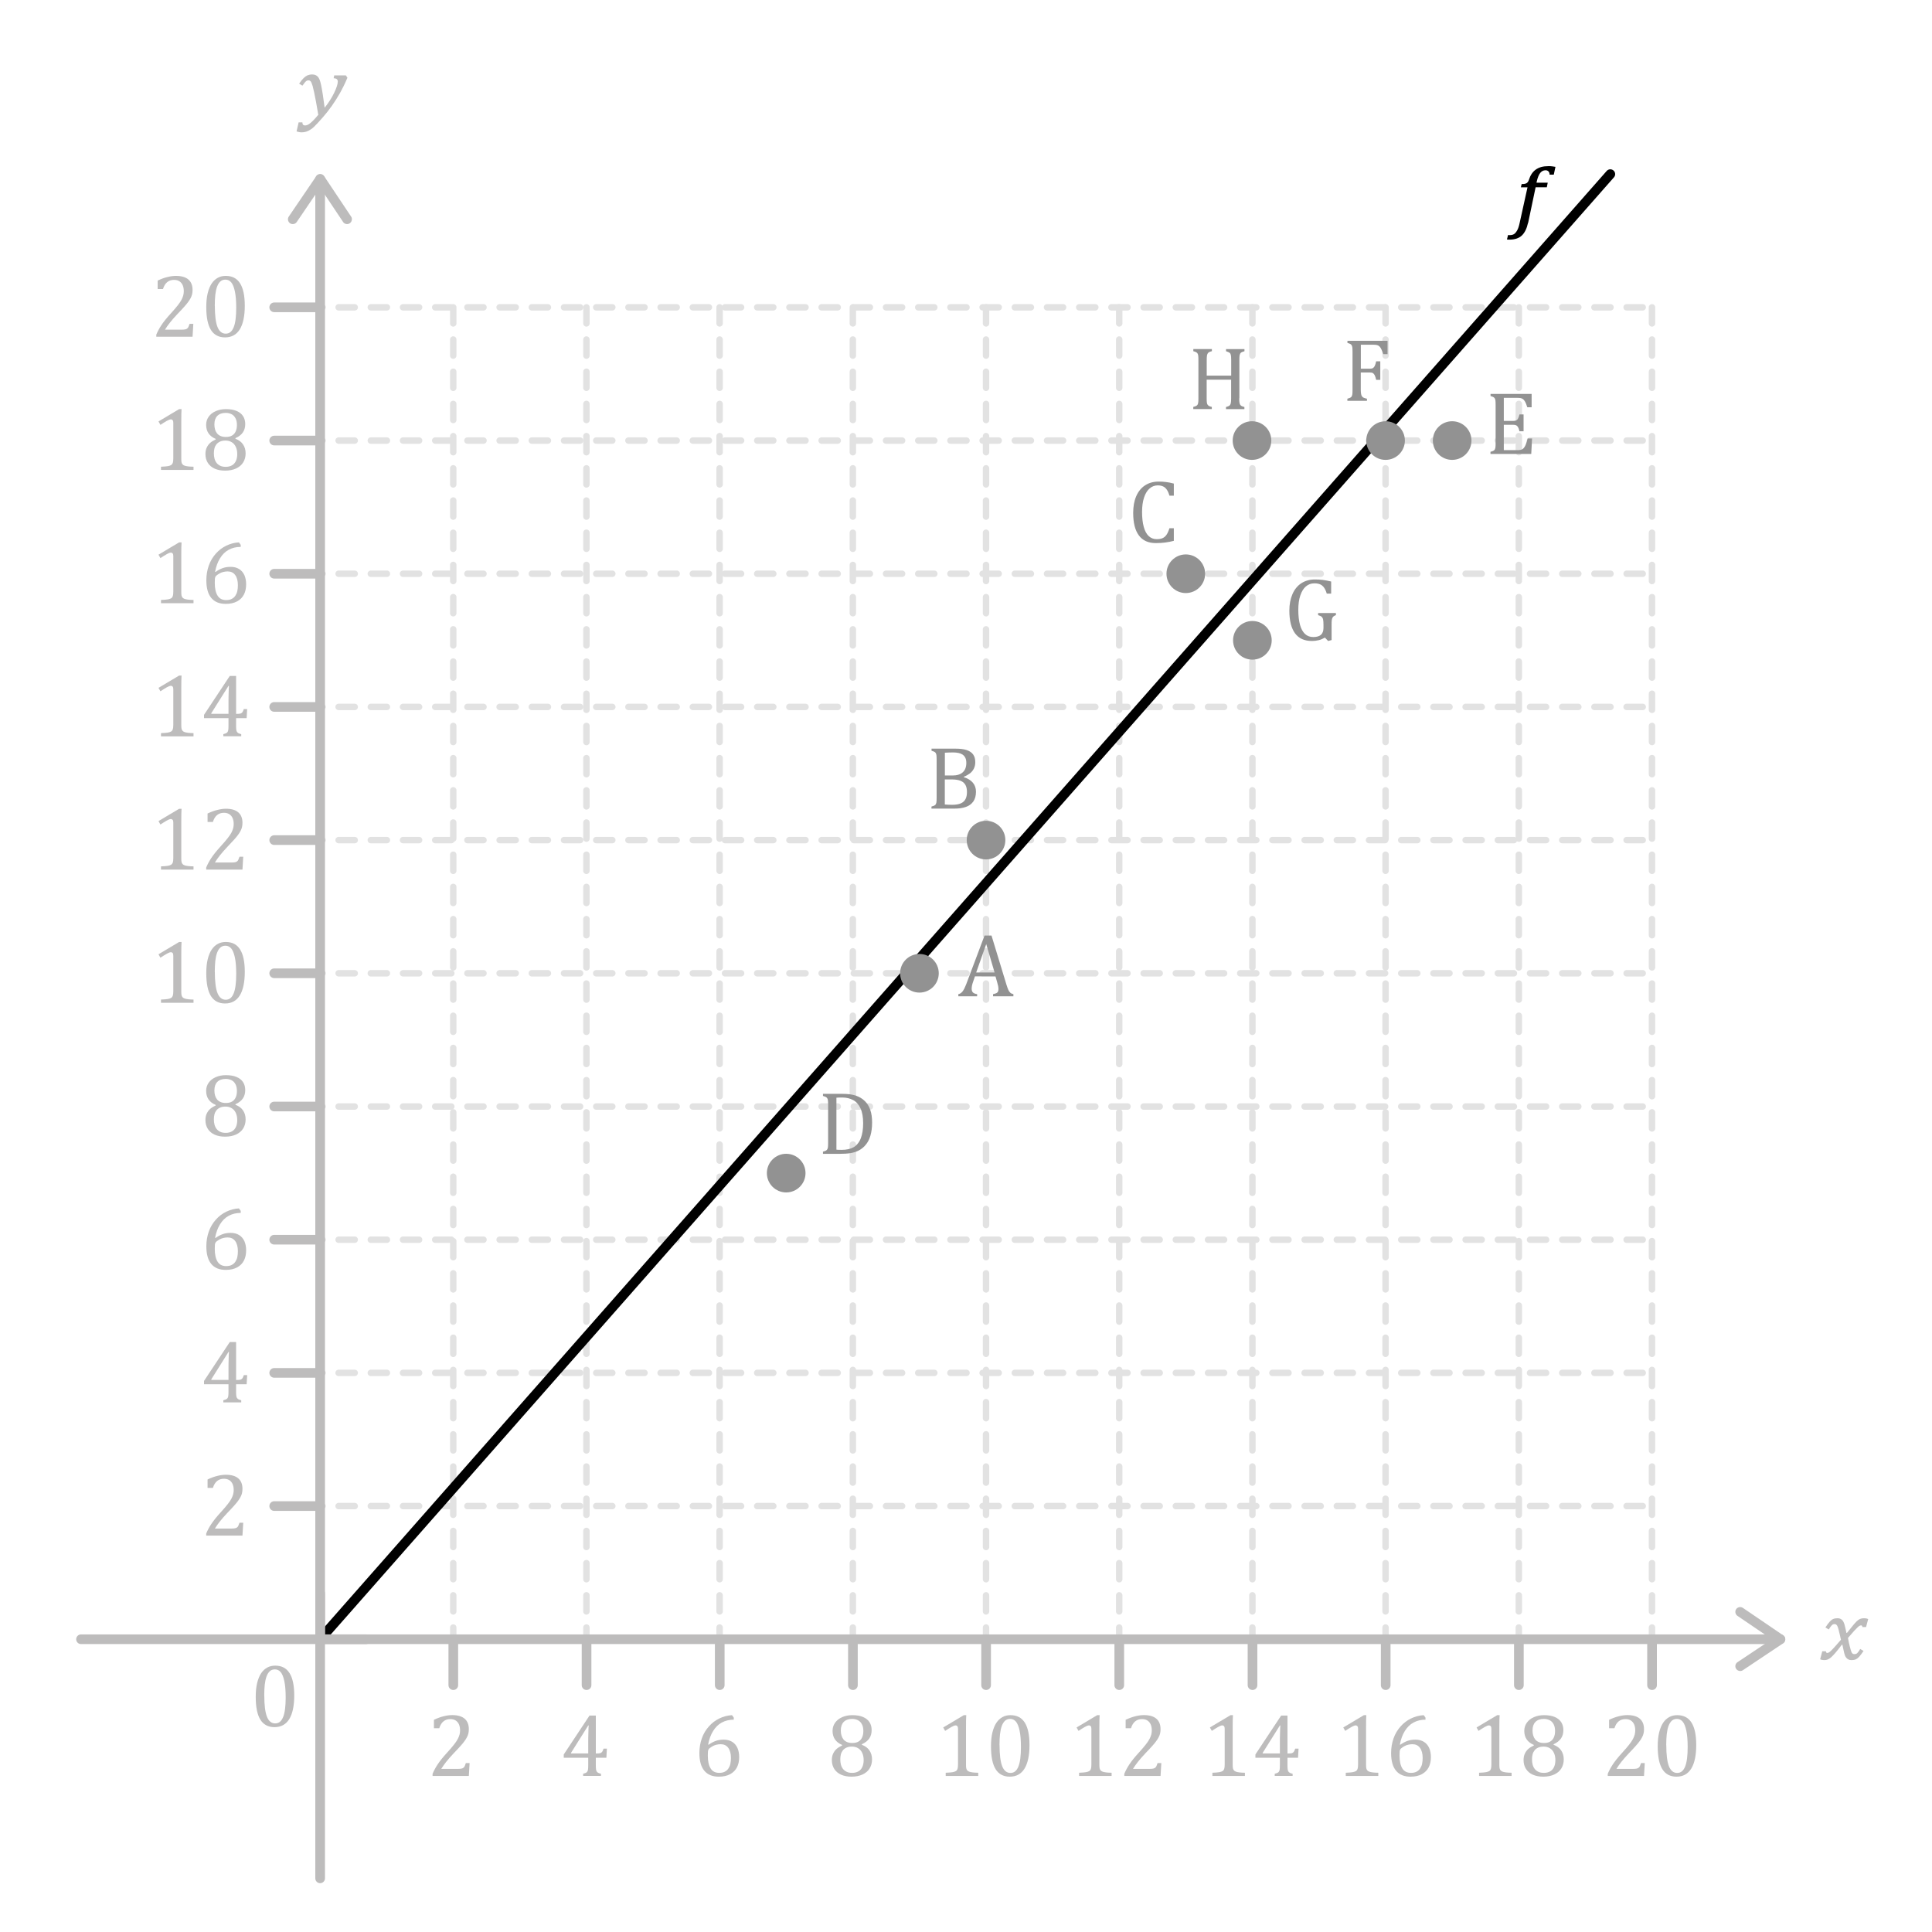 <?xml version="1.0" encoding="UTF-8"?><svg id="graphs" xmlns="http://www.w3.org/2000/svg" viewBox="0 0 300 300"><defs><style>.cls-1{stroke:#bdbcbc;}.cls-1,.cls-2,.cls-3{fill:none;stroke-linecap:round;}.cls-1,.cls-3{stroke-linejoin:round;stroke-width:1.5px;}.cls-4{fill:#929292;}.cls-5{fill:#bdbcbc;}.cls-2{stroke:#e2e2e2;stroke-dasharray:0 0 0 0 0 0 2.5 2.5;stroke-miterlimit:10;}.cls-3{stroke:#000;}</style></defs><g><line class="cls-2" x1="153.11" y1="47.72" x2="153.11" y2="261.67"/><line class="cls-2" x1="42.58" y1="233.86" x2="256.52" y2="233.86"/><line class="cls-2" x1="42.58" y1="213.18" x2="256.52" y2="213.18"/><line class="cls-2" x1="42.58" y1="192.5" x2="256.52" y2="192.5"/><line class="cls-2" x1="42.58" y1="171.82" x2="256.52" y2="171.82"/><line class="cls-2" x1="42.58" y1="151.13" x2="256.52" y2="151.13"/><line class="cls-2" x1="42.58" y1="130.45" x2="256.52" y2="130.45"/><line class="cls-2" x1="42.58" y1="109.77" x2="256.52" y2="109.77"/><line class="cls-2" x1="42.58" y1="89.09" x2="256.52" y2="89.09"/><line class="cls-2" x1="42.58" y1="68.41" x2="256.52" y2="68.41"/><line class="cls-2" x1="42.58" y1="47.72" x2="256.52" y2="47.72"/><line class="cls-2" x1="70.38" y1="47.72" x2="70.38" y2="261.67"/><line class="cls-2" x1="91.06" y1="47.72" x2="91.06" y2="261.67"/><line class="cls-2" x1="111.74" y1="47.72" x2="111.74" y2="261.67"/><line class="cls-2" x1="132.43" y1="47.72" x2="132.43" y2="261.67"/><line class="cls-2" x1="173.79" y1="47.72" x2="173.79" y2="261.67"/><line class="cls-2" x1="194.47" y1="47.72" x2="194.47" y2="261.67"/><line class="cls-2" x1="215.15" y1="47.72" x2="215.15" y2="261.67"/><line class="cls-2" x1="235.84" y1="47.72" x2="235.84" y2="261.67"/><line class="cls-2" x1="256.52" y1="47.72" x2="256.52" y2="261.67"/></g><line class="cls-3" x1="49.71" y1="254.54" x2="250.05" y2="27.04"/><g><g><line class="cls-1" x1="49.71" y1="254.54" x2="276.46" y2="254.54"/><path class="cls-5" d="M270.21,259.47c-.24,0-.48-.12-.62-.33-.23-.34-.14-.81,.21-1.04l5.33-3.56-5.34-3.63c-.34-.23-.43-.7-.2-1.04,.24-.34,.7-.43,1.04-.2l6.26,4.26c.21,.14,.33,.37,.33,.62,0,.25-.13,.48-.33,.62l-6.26,4.18c-.13,.09-.27,.13-.42,.13Z"/></g><line class="cls-1" x1="49.71" y1="247.42" x2="49.71" y2="291.67"/><line class="cls-1" x1="70.39" y1="254.54" x2="70.39" y2="261.67"/><line class="cls-1" x1="91.08" y1="254.54" x2="91.08" y2="261.67"/><line class="cls-1" x1="111.76" y1="254.54" x2="111.76" y2="261.67"/><line class="cls-1" x1="132.44" y1="254.54" x2="132.44" y2="261.67"/><line class="cls-1" x1="153.12" y1="254.54" x2="153.12" y2="261.67"/><line class="cls-1" x1="173.8" y1="254.54" x2="173.8" y2="261.67"/><line class="cls-1" x1="194.49" y1="254.54" x2="194.49" y2="261.67"/><line class="cls-1" x1="215.17" y1="254.54" x2="215.17" y2="261.67"/><line class="cls-1" x1="235.85" y1="254.54" x2="235.85" y2="261.67"/><line class="cls-1" x1="256.53" y1="254.54" x2="256.53" y2="261.67"/><g><line class="cls-1" x1="49.71" y1="254.54" x2="49.71" y2="27.79"/><path class="cls-5" d="M54.64,34.05c0,.24-.12,.48-.33,.62-.34,.23-.81,.14-1.04-.21l-3.56-5.33-3.63,5.34c-.23,.34-.7,.43-1.04,.2-.34-.24-.43-.7-.2-1.04l4.26-6.26c.14-.21,.37-.33,.62-.33,.25,0,.48,.13,.62,.33l4.18,6.26c.09,.13,.13,.27,.13,.42Z"/></g><line class="cls-1" x1="12.58" y1="254.54" x2="56.84" y2="254.54"/><line class="cls-1" x1="42.58" y1="233.86" x2="49.71" y2="233.86"/><line class="cls-1" x1="42.58" y1="213.18" x2="49.71" y2="213.18"/><line class="cls-1" x1="42.58" y1="192.5" x2="49.71" y2="192.5"/><line class="cls-1" x1="42.58" y1="171.82" x2="49.71" y2="171.82"/><line class="cls-1" x1="42.58" y1="151.13" x2="49.71" y2="151.13"/><line class="cls-1" x1="42.58" y1="130.45" x2="49.71" y2="130.45"/><line class="cls-1" x1="42.58" y1="109.77" x2="49.71" y2="109.77"/><line class="cls-1" x1="42.58" y1="89.09" x2="49.71" y2="89.09"/><line class="cls-1" x1="42.58" y1="68.41" x2="49.71" y2="68.41"/><line class="cls-1" x1="42.58" y1="47.72" x2="49.71" y2="47.72"/></g><g><path class="cls-5" d="M71.1,274.67c.22,0,.4-.01,.54-.04s.25-.07,.33-.14,.15-.15,.19-.25c.05-.1,.11-.26,.18-.47h.58l-.12,2h-5.63v-.33c.2-.48,.46-.97,.79-1.47s.8-1.09,1.42-1.77c.53-.58,.91-1.03,1.14-1.33,.25-.33,.45-.61,.57-.85,.12-.24,.21-.46,.27-.68,.05-.21,.08-.43,.08-.64,0-.34-.05-.64-.16-.91-.11-.26-.28-.47-.5-.62-.23-.15-.51-.23-.85-.23-.85,0-1.43,.47-1.72,1.42h-.83v-1.31c.55-.26,1.07-.45,1.55-.56,.48-.12,.91-.17,1.3-.17,.85,0,1.49,.19,1.92,.56,.43,.37,.65,.91,.65,1.62,0,.24-.02,.46-.07,.67-.05,.2-.12,.4-.23,.6-.1,.2-.24,.41-.41,.64s-.36,.46-.57,.69c-.21,.24-.57,.63-1.09,1.17-.87,.92-1.5,1.72-1.91,2.4h2.58Z"/><path class="cls-5" d="M90.54,275.43c.28-.07,.47-.15,.57-.24,.1-.09,.16-.21,.19-.38,.03-.16,.04-.42,.04-.75v-1.12h-3.8v-.51l4-6.04h.98v5.89h.14c.26,0,.45-.02,.57-.06,.11-.04,.21-.11,.28-.21,.07-.1,.14-.26,.21-.48h.52l-.08,1.41h-1.64v1.12c0,.31,.01,.53,.03,.67,.02,.14,.05,.25,.1,.33,.05,.08,.12,.15,.21,.21,.09,.05,.25,.11,.46,.16v.33h-2.77v-.33Zm-1.87-3.16h2.67v-1.7c0-.43,0-.91,.02-1.44,.01-.53,.03-.93,.05-1.2h-.07l-2.67,4.25v.1Z"/><path class="cls-5" d="M113.94,266.7v.33c-.7,0-1.32,.15-1.87,.45s-.99,.74-1.35,1.33c-.36,.58-.61,1.28-.76,2.08l.07,.03c.38-.27,.76-.47,1.13-.6,.37-.13,.77-.19,1.21-.19,.51,0,.95,.11,1.32,.34,.36,.22,.63,.54,.82,.95,.18,.41,.27,.89,.27,1.43,0,.59-.11,1.12-.34,1.57-.23,.45-.58,.81-1.06,1.07-.48,.26-1.06,.39-1.76,.39-1,0-1.75-.31-2.26-.93-.51-.62-.76-1.53-.76-2.74,0-.81,.13-1.57,.38-2.28s.62-1.32,1.09-1.85c.47-.53,1.01-.94,1.63-1.24,.62-.3,1.27-.47,1.96-.51l.28,.38Zm-2.04,4.14c-.22,0-.44,.03-.65,.08-.21,.05-.4,.12-.58,.22s-.36,.22-.53,.36c-.05,.05-.1,.1-.12,.16-.05,.09-.08,.19-.09,.32s-.02,.34-.02,.64c0,.87,.15,1.53,.44,1.99s.73,.68,1.33,.68c.34,0,.63-.06,.86-.18s.42-.28,.56-.49c.14-.21,.25-.45,.31-.73,.06-.28,.09-.58,.09-.91,0-.67-.14-1.2-.42-1.58-.28-.38-.67-.56-1.18-.56Z"/><path class="cls-5" d="M133.83,270.84v.09c.53,.2,.92,.49,1.18,.88,.26,.38,.4,.85,.4,1.39s-.13,1-.38,1.41-.63,.72-1.11,.94c-.49,.22-1.05,.33-1.7,.33-.61,0-1.14-.1-1.6-.3-.46-.2-.81-.5-1.07-.89-.25-.39-.38-.85-.38-1.38,0-.4,.07-.74,.21-1.03s.32-.53,.54-.72c.22-.19,.5-.36,.84-.52v-.09c-.99-.42-1.48-1.15-1.48-2.18,0-.47,.13-.89,.39-1.26,.26-.37,.62-.66,1.1-.87,.48-.21,1-.31,1.58-.31,.66,0,1.21,.09,1.65,.28,.45,.19,.78,.45,1.01,.8,.23,.35,.34,.77,.34,1.25s-.12,.93-.37,1.29c-.25,.36-.63,.66-1.14,.89Zm-3.35,2.35c0,.3,.03,.57,.1,.83,.07,.26,.18,.48,.33,.67,.15,.19,.34,.33,.57,.44s.51,.16,.85,.16c.37,0,.69-.08,.96-.23,.27-.15,.47-.38,.61-.68,.14-.3,.21-.66,.21-1.07,0-.44-.08-.81-.23-1.13-.15-.32-.36-.56-.64-.72-.27-.17-.59-.25-.95-.25-.34,0-.62,.05-.85,.16-.23,.1-.42,.25-.56,.42-.14,.18-.25,.39-.31,.63-.06,.24-.09,.5-.09,.77Zm.08-4.48c0,.27,.03,.52,.1,.76s.17,.44,.31,.62,.32,.31,.55,.41c.22,.1,.5,.15,.83,.15,.38,0,.7-.07,.95-.22,.26-.15,.45-.37,.57-.65,.13-.28,.19-.61,.19-.99,0-.41-.07-.76-.22-1.04-.15-.29-.35-.5-.61-.63s-.56-.21-.9-.21c-.57,0-1.01,.16-1.32,.47-.3,.31-.45,.75-.45,1.33Z"/><g><path class="cls-5" d="M150,273.98c0,.26,.01,.46,.04,.6,.03,.13,.08,.24,.16,.33,.07,.08,.18,.15,.32,.2,.14,.05,.32,.08,.53,.11,.21,.03,.5,.04,.85,.05v.5h-5.05v-.5c.51-.02,.87-.05,1.08-.09,.22-.04,.38-.1,.5-.17s.2-.19,.25-.33c.05-.14,.08-.37,.08-.69v-5.54c0-.18-.03-.32-.1-.4-.06-.08-.16-.13-.28-.13-.15,0-.35,.08-.62,.23s-.6,.36-1,.62l-.3-.53,3.2-1.91h.38c-.03,.44-.04,1.04-.04,1.82v5.84Z"/><path class="cls-5" d="M156.8,275.88c-.98,0-1.72-.39-2.2-1.16-.48-.77-.72-1.95-.72-3.53,0-.84,.07-1.56,.22-2.17,.15-.61,.36-1.12,.62-1.51,.27-.4,.59-.69,.96-.89s.78-.29,1.22-.29c1,0,1.74,.38,2.23,1.16s.73,1.93,.73,3.49-.26,2.83-.78,3.66c-.52,.83-1.28,1.24-2.29,1.24Zm-1.59-4.89c0,1.49,.14,2.58,.41,3.27,.28,.69,.7,1.04,1.28,1.04s.96-.33,1.23-.98c.27-.65,.4-1.67,.4-3.04,0-1.05-.07-1.9-.21-2.55-.14-.65-.33-1.12-.57-1.4-.24-.28-.54-.42-.89-.42-.31,0-.58,.09-.79,.28-.21,.19-.38,.46-.51,.81-.13,.35-.22,.78-.28,1.28-.05,.5-.08,1.07-.08,1.71Z"/></g><g><path class="cls-5" d="M170.71,273.98c0,.26,.01,.46,.04,.6,.03,.13,.08,.24,.16,.33,.07,.08,.18,.15,.32,.2,.14,.05,.32,.08,.53,.11,.21,.03,.5,.04,.85,.05v.5h-5.05v-.5c.51-.02,.87-.05,1.08-.09,.22-.04,.38-.1,.5-.17s.2-.19,.25-.33c.05-.14,.08-.37,.08-.69v-5.54c0-.18-.03-.32-.1-.4-.06-.08-.16-.13-.28-.13-.15,0-.35,.08-.62,.23s-.6,.36-1,.62l-.3-.53,3.2-1.91h.38c-.03,.44-.04,1.04-.04,1.82v5.84Z"/><path class="cls-5" d="M178.51,274.67c.22,0,.4-.01,.54-.04s.25-.07,.33-.14,.15-.15,.19-.25c.05-.1,.11-.26,.18-.47h.58l-.12,2h-5.63v-.33c.2-.48,.46-.97,.79-1.47s.8-1.09,1.42-1.77c.53-.58,.91-1.03,1.14-1.33,.25-.33,.45-.61,.57-.85,.12-.24,.21-.46,.27-.68,.05-.21,.08-.43,.08-.64,0-.34-.05-.64-.16-.91-.11-.26-.28-.47-.5-.62-.23-.15-.51-.23-.85-.23-.85,0-1.43,.47-1.72,1.42h-.83v-1.31c.55-.26,1.07-.45,1.55-.56,.48-.12,.91-.17,1.3-.17,.85,0,1.49,.19,1.92,.56,.43,.37,.65,.91,.65,1.62,0,.24-.02,.46-.07,.67-.05,.2-.12,.4-.23,.6-.1,.2-.24,.41-.41,.64s-.36,.46-.57,.69c-.21,.24-.57,.63-1.09,1.17-.87,.92-1.5,1.72-1.91,2.4h2.58Z"/></g><g><path class="cls-5" d="M191.41,273.98c0,.26,.01,.46,.04,.6,.03,.13,.08,.24,.16,.33,.07,.08,.18,.15,.32,.2,.14,.05,.32,.08,.53,.11,.21,.03,.5,.04,.85,.05v.5h-5.05v-.5c.51-.02,.87-.05,1.08-.09,.22-.04,.38-.1,.5-.17s.2-.19,.25-.33c.05-.14,.08-.37,.08-.69v-5.54c0-.18-.03-.32-.1-.4-.06-.08-.16-.13-.28-.13-.15,0-.35,.08-.62,.23s-.6,.36-1,.62l-.3-.53,3.2-1.91h.38c-.03,.44-.04,1.04-.04,1.82v5.84Z"/><path class="cls-5" d="M197.94,275.43c.28-.07,.47-.15,.57-.24,.1-.09,.16-.21,.19-.38,.03-.16,.04-.42,.04-.75v-1.12h-3.8v-.51l4-6.04h.98v5.89h.14c.26,0,.45-.02,.57-.06,.11-.04,.21-.11,.28-.21,.07-.1,.14-.26,.21-.48h.52l-.08,1.41h-1.64v1.12c0,.31,.01,.53,.03,.67,.02,.14,.05,.25,.1,.33,.05,.08,.12,.15,.21,.21,.09,.05,.25,.11,.46,.16v.33h-2.78v-.33Zm-1.87-3.16h2.67v-1.7c0-.43,0-.91,.02-1.44,.01-.53,.03-.93,.05-1.2h-.07l-2.67,4.25v.1Z"/></g><g><path class="cls-5" d="M212.12,273.98c0,.26,.01,.46,.04,.6,.03,.13,.08,.24,.16,.33,.07,.08,.18,.15,.32,.2,.14,.05,.32,.08,.53,.11,.21,.03,.5,.04,.85,.05v.5h-5.05v-.5c.51-.02,.87-.05,1.08-.09,.22-.04,.38-.1,.5-.17s.2-.19,.25-.33c.05-.14,.08-.37,.08-.69v-5.54c0-.18-.03-.32-.1-.4-.06-.08-.16-.13-.28-.13-.15,0-.35,.08-.62,.23s-.6,.36-1,.62l-.3-.53,3.2-1.91h.38c-.03,.44-.04,1.04-.04,1.82v5.84Z"/><path class="cls-5" d="M221.35,266.7v.33c-.7,0-1.32,.15-1.87,.45s-.99,.74-1.35,1.33c-.36,.58-.61,1.28-.76,2.08l.07,.03c.38-.27,.76-.47,1.13-.6,.37-.13,.77-.19,1.21-.19,.51,0,.95,.11,1.32,.34,.36,.22,.63,.54,.82,.95,.18,.41,.27,.89,.27,1.43,0,.59-.11,1.12-.34,1.57-.23,.45-.58,.81-1.06,1.07-.48,.26-1.06,.39-1.76,.39-1,0-1.75-.31-2.26-.93-.51-.62-.76-1.53-.76-2.74,0-.81,.13-1.57,.38-2.28s.62-1.32,1.09-1.85c.47-.53,1.01-.94,1.63-1.24,.62-.3,1.27-.47,1.96-.51l.28,.38Zm-2.04,4.14c-.22,0-.44,.03-.65,.08-.21,.05-.4,.12-.58,.22s-.36,.22-.53,.36c-.05,.05-.1,.1-.12,.16-.05,.09-.08,.19-.09,.32s-.02,.34-.02,.64c0,.87,.15,1.53,.44,1.99s.73,.68,1.33,.68c.34,0,.63-.06,.86-.18s.42-.28,.56-.49c.14-.21,.25-.45,.31-.73,.06-.28,.09-.58,.09-.91,0-.67-.14-1.2-.42-1.58-.28-.38-.67-.56-1.18-.56Z"/></g><g><path class="cls-5" d="M232.82,273.98c0,.26,.01,.46,.04,.6,.03,.13,.08,.24,.16,.33,.07,.08,.18,.15,.32,.2,.14,.05,.32,.08,.53,.11,.21,.03,.5,.04,.85,.05v.5h-5.05v-.5c.51-.02,.87-.05,1.08-.09,.22-.04,.38-.1,.5-.17s.2-.19,.25-.33c.05-.14,.08-.37,.08-.69v-5.54c0-.18-.03-.32-.1-.4-.06-.08-.16-.13-.28-.13-.15,0-.35,.08-.62,.23s-.6,.36-1,.62l-.3-.53,3.2-1.91h.38c-.03,.44-.04,1.04-.04,1.82v5.84Z"/><path class="cls-5" d="M241.24,270.84v.09c.53,.2,.92,.49,1.18,.88,.26,.38,.4,.85,.4,1.39s-.13,1-.38,1.41-.63,.72-1.11,.94c-.49,.22-1.05,.33-1.7,.33-.61,0-1.14-.1-1.6-.3-.46-.2-.81-.5-1.07-.89-.25-.39-.38-.85-.38-1.38,0-.4,.07-.74,.21-1.03s.32-.53,.54-.72c.22-.19,.5-.36,.84-.52v-.09c-.99-.42-1.48-1.15-1.48-2.18,0-.47,.13-.89,.39-1.26,.26-.37,.62-.66,1.1-.87,.48-.21,1-.31,1.58-.31,.66,0,1.21,.09,1.65,.28,.45,.19,.78,.45,1.01,.8,.23,.35,.34,.77,.34,1.25s-.12,.93-.37,1.29c-.25,.36-.63,.66-1.14,.89Zm-3.35,2.35c0,.3,.03,.57,.1,.83,.07,.26,.18,.48,.33,.67,.15,.19,.34,.33,.57,.44s.51,.16,.85,.16c.37,0,.69-.08,.96-.23,.27-.15,.47-.38,.61-.68,.14-.3,.21-.66,.21-1.07,0-.44-.08-.81-.23-1.13-.15-.32-.36-.56-.64-.72-.27-.17-.59-.25-.95-.25-.34,0-.62,.05-.85,.16-.23,.1-.42,.25-.56,.42-.14,.18-.25,.39-.31,.63-.06,.24-.09,.5-.09,.77Zm.08-4.48c0,.27,.03,.52,.1,.76s.17,.44,.31,.62,.32,.31,.55,.41c.22,.1,.5,.15,.83,.15,.38,0,.7-.07,.95-.22,.26-.15,.45-.37,.57-.65,.13-.28,.19-.61,.19-.99,0-.41-.07-.76-.22-1.04-.15-.29-.35-.5-.61-.63s-.56-.21-.9-.21c-.57,0-1.01,.16-1.32,.47-.3,.31-.45,.75-.45,1.33Z"/></g><g><path class="cls-5" d="M253.58,274.67c.22,0,.4-.01,.54-.04s.25-.07,.33-.14,.15-.15,.19-.25c.05-.1,.11-.26,.18-.47h.58l-.12,2h-5.63v-.33c.2-.48,.46-.97,.79-1.47s.8-1.09,1.42-1.77c.53-.58,.91-1.03,1.14-1.33,.25-.33,.45-.61,.57-.85,.12-.24,.21-.46,.27-.68,.05-.21,.08-.43,.08-.64,0-.34-.05-.64-.16-.91-.11-.26-.28-.47-.5-.62-.23-.15-.51-.23-.85-.23-.85,0-1.43,.47-1.72,1.42h-.83v-1.31c.55-.26,1.07-.45,1.55-.56,.48-.12,.91-.17,1.3-.17,.85,0,1.49,.19,1.92,.56,.43,.37,.65,.91,.65,1.62,0,.24-.02,.46-.07,.67-.05,.2-.12,.4-.23,.6-.1,.2-.24,.41-.41,.64s-.36,.46-.57,.69c-.21,.24-.57,.63-1.09,1.17-.87,.92-1.5,1.72-1.91,2.4h2.58Z"/><path class="cls-5" d="M260.33,275.88c-.98,0-1.72-.39-2.2-1.16-.48-.77-.72-1.95-.72-3.53,0-.84,.07-1.56,.22-2.17,.15-.61,.36-1.12,.62-1.51,.27-.4,.59-.69,.96-.89s.78-.29,1.22-.29c1,0,1.74,.38,2.23,1.16s.73,1.93,.73,3.49-.26,2.83-.78,3.66c-.52,.83-1.28,1.24-2.29,1.24Zm-1.59-4.89c0,1.49,.14,2.58,.41,3.27,.28,.69,.7,1.04,1.28,1.04s.96-.33,1.23-.98c.27-.65,.4-1.67,.4-3.04,0-1.05-.07-1.9-.21-2.55-.14-.65-.33-1.12-.57-1.4-.24-.28-.54-.42-.89-.42-.31,0-.58,.09-.79,.28-.21,.19-.38,.46-.51,.81-.13,.35-.22,.78-.28,1.28-.05,.5-.08,1.07-.08,1.71Z"/></g><path class="cls-5" d="M35.95,237.35c.22,0,.4-.01,.54-.04s.25-.07,.33-.14,.15-.15,.19-.25c.05-.1,.11-.26,.18-.47h.58l-.12,2h-5.63v-.33c.2-.48,.46-.97,.79-1.47s.8-1.09,1.42-1.77c.53-.58,.91-1.03,1.14-1.33,.25-.33,.45-.61,.57-.85,.12-.24,.21-.46,.27-.68,.05-.21,.08-.43,.08-.64,0-.34-.05-.64-.16-.91-.11-.26-.28-.47-.5-.62-.23-.15-.51-.23-.85-.23-.85,0-1.43,.47-1.72,1.42h-.83v-1.31c.55-.26,1.07-.45,1.55-.56,.48-.12,.91-.17,1.3-.17,.85,0,1.49,.19,1.92,.56,.43,.37,.65,.91,.65,1.62,0,.24-.02,.46-.07,.67-.05,.2-.12,.4-.23,.6-.1,.2-.24,.41-.41,.64s-.36,.46-.57,.69c-.21,.24-.57,.63-1.09,1.17-.87,.92-1.5,1.72-1.91,2.4h2.58Z"/><path class="cls-5" d="M34.68,217.43c.28-.07,.47-.15,.57-.24,.1-.09,.16-.21,.19-.38,.03-.16,.04-.42,.04-.75v-1.12h-3.8v-.51l4-6.04h.98v5.89h.14c.26,0,.45-.02,.57-.06,.11-.04,.21-.11,.28-.21,.07-.1,.14-.26,.21-.48h.52l-.08,1.41h-1.64v1.12c0,.31,.01,.53,.03,.67,.02,.14,.05,.25,.1,.33,.05,.08,.12,.15,.21,.21,.09,.05,.25,.11,.46,.16v.33h-2.78v-.33Zm-1.87-3.16h2.67v-1.7c0-.43,0-.91,.02-1.44,.01-.53,.03-.93,.05-1.2h-.07l-2.67,4.25v.1Z"/><path class="cls-5" d="M37.38,188.01v.33c-.7,0-1.32,.15-1.87,.45s-.99,.74-1.35,1.33c-.36,.58-.61,1.28-.76,2.08l.07,.03c.38-.27,.76-.47,1.13-.6,.37-.13,.77-.19,1.21-.19,.51,0,.95,.11,1.32,.34,.36,.22,.63,.54,.82,.95,.18,.41,.27,.89,.27,1.43,0,.59-.11,1.12-.34,1.57-.23,.45-.58,.81-1.06,1.07-.48,.26-1.06,.39-1.76,.39-1,0-1.75-.31-2.26-.93-.51-.62-.76-1.53-.76-2.74,0-.81,.13-1.57,.38-2.28s.62-1.32,1.09-1.85c.47-.53,1.01-.94,1.63-1.24,.62-.3,1.27-.47,1.96-.51l.28,.38Zm-2.04,4.14c-.22,0-.44,.03-.65,.08-.21,.05-.4,.12-.58,.22s-.36,.22-.53,.36c-.05,.05-.1,.1-.12,.16-.05,.09-.08,.19-.09,.32s-.02,.34-.02,.64c0,.87,.15,1.53,.44,1.99s.73,.68,1.33,.68c.34,0,.63-.06,.86-.18s.42-.28,.56-.49c.14-.21,.25-.45,.31-.73,.06-.28,.09-.58,.09-.91,0-.67-.14-1.2-.42-1.58-.28-.38-.67-.56-1.18-.56Z"/><path class="cls-5" d="M36.56,171.46v.09c.53,.2,.92,.49,1.18,.88,.26,.38,.4,.85,.4,1.39s-.13,1-.38,1.41-.63,.72-1.11,.94c-.49,.22-1.05,.33-1.7,.33-.61,0-1.14-.1-1.6-.3-.46-.2-.81-.5-1.07-.89-.25-.39-.38-.85-.38-1.38,0-.4,.07-.74,.21-1.03s.32-.53,.54-.72c.22-.19,.5-.36,.84-.52v-.09c-.99-.42-1.48-1.15-1.48-2.18,0-.47,.13-.89,.39-1.26,.26-.37,.62-.66,1.1-.87,.48-.21,1-.31,1.58-.31,.66,0,1.21,.09,1.65,.28,.45,.19,.78,.45,1.01,.8,.23,.35,.34,.77,.34,1.25s-.12,.93-.37,1.29c-.25,.36-.63,.66-1.14,.89Zm-3.35,2.35c0,.3,.03,.57,.1,.83,.07,.26,.18,.48,.33,.67,.15,.19,.34,.33,.57,.44s.51,.16,.85,.16c.37,0,.69-.08,.96-.23,.27-.15,.47-.38,.61-.68,.14-.3,.21-.66,.21-1.07,0-.44-.08-.81-.23-1.13-.15-.32-.36-.56-.64-.72-.27-.17-.59-.25-.95-.25-.34,0-.62,.05-.85,.16-.23,.1-.42,.25-.56,.42-.14,.18-.25,.39-.31,.63-.06,.24-.09,.5-.09,.77Zm.08-4.48c0,.27,.03,.52,.1,.76s.17,.44,.31,.62,.32,.31,.55,.41c.22,.1,.5,.15,.83,.15,.38,0,.7-.07,.95-.22,.26-.15,.45-.37,.57-.65,.13-.28,.19-.61,.19-.99,0-.41-.07-.76-.22-1.04-.15-.29-.35-.5-.61-.63s-.56-.21-.9-.21c-.57,0-1.01,.16-1.32,.47-.3,.31-.45,.75-.45,1.33Z"/><g><path class="cls-5" d="M28.15,153.92c0,.26,.01,.46,.04,.6,.03,.13,.08,.24,.16,.33,.07,.08,.18,.15,.32,.2,.14,.05,.32,.08,.53,.11,.21,.03,.5,.04,.85,.05v.5h-5.05v-.5c.51-.02,.87-.05,1.08-.09,.22-.04,.38-.1,.5-.17s.2-.19,.25-.33c.05-.14,.08-.37,.08-.69v-5.54c0-.18-.03-.32-.1-.4-.06-.08-.16-.13-.28-.13-.15,0-.35,.08-.62,.23s-.6,.36-1,.62l-.3-.53,3.2-1.91h.38c-.03,.44-.04,1.04-.04,1.82v5.84Z"/><path class="cls-5" d="M34.95,155.82c-.98,0-1.72-.39-2.2-1.16-.48-.77-.72-1.95-.72-3.53,0-.84,.07-1.56,.22-2.17,.15-.61,.36-1.12,.62-1.51,.27-.4,.59-.69,.96-.89s.78-.29,1.22-.29c1,0,1.74,.38,2.23,1.16s.73,1.93,.73,3.49-.26,2.83-.78,3.66c-.52,.83-1.28,1.24-2.29,1.24Zm-1.59-4.89c0,1.49,.14,2.58,.41,3.27,.28,.69,.7,1.04,1.28,1.04s.96-.33,1.23-.98c.27-.65,.4-1.67,.4-3.04,0-1.05-.07-1.9-.21-2.55-.14-.65-.33-1.12-.57-1.4-.24-.28-.54-.42-.89-.42-.31,0-.58,.09-.79,.28-.21,.19-.38,.46-.51,.81-.13,.35-.22,.78-.28,1.28-.05,.5-.08,1.07-.08,1.71Z"/></g><g><path class="cls-5" d="M28.15,133.24c0,.27,.01,.46,.04,.6,.03,.13,.08,.24,.16,.33,.07,.08,.18,.15,.32,.2,.14,.05,.32,.08,.53,.11s.5,.04,.85,.05v.5h-5.05v-.5c.51-.02,.87-.05,1.08-.09,.22-.04,.38-.1,.5-.17,.11-.08,.2-.19,.25-.33,.05-.14,.08-.37,.08-.69v-5.54c0-.18-.03-.32-.1-.4s-.16-.13-.28-.13c-.15,0-.35,.08-.62,.23s-.6,.36-1,.62l-.3-.53,3.2-1.91h.38c-.03,.44-.04,1.04-.04,1.82v5.84Z"/><path class="cls-5" d="M35.95,133.93c.22,0,.4-.01,.54-.04s.25-.07,.33-.14c.08-.06,.15-.15,.19-.25,.05-.1,.11-.26,.18-.47h.58l-.12,2h-5.63v-.33c.2-.48,.46-.97,.79-1.47,.33-.5,.8-1.09,1.42-1.77,.53-.58,.91-1.03,1.14-1.33,.25-.33,.45-.61,.57-.85,.12-.24,.21-.46,.27-.68,.05-.21,.08-.43,.08-.64,0-.34-.05-.64-.16-.9-.11-.26-.28-.47-.5-.62-.23-.15-.51-.23-.85-.23-.85,0-1.43,.47-1.72,1.42h-.83v-1.31c.55-.26,1.07-.45,1.55-.56,.48-.12,.91-.18,1.3-.18,.85,0,1.49,.19,1.92,.56,.43,.37,.65,.91,.65,1.62,0,.24-.02,.46-.07,.67-.05,.2-.12,.4-.23,.6-.1,.2-.24,.41-.41,.64-.17,.23-.36,.46-.57,.69s-.57,.62-1.09,1.17c-.87,.92-1.5,1.72-1.91,2.4h2.58Z"/></g><g><path class="cls-5" d="M28.15,112.55c0,.26,.01,.46,.04,.6,.03,.13,.08,.24,.16,.33,.07,.08,.18,.15,.32,.2,.14,.05,.32,.08,.53,.11,.21,.03,.5,.04,.85,.05v.5h-5.05v-.5c.51-.02,.87-.05,1.08-.09,.22-.04,.38-.1,.5-.17s.2-.19,.25-.33c.05-.14,.08-.37,.08-.69v-5.54c0-.18-.03-.32-.1-.4-.06-.08-.16-.13-.28-.13-.15,0-.35,.08-.62,.23s-.6,.36-1,.62l-.3-.53,3.2-1.91h.38c-.03,.44-.04,1.04-.04,1.82v5.84Z"/><path class="cls-5" d="M34.68,114c.28-.07,.47-.15,.57-.24,.1-.09,.16-.21,.19-.38,.03-.16,.04-.42,.04-.75v-1.12h-3.8v-.51l4-6.04h.98v5.89h.14c.26,0,.45-.02,.57-.06,.11-.04,.21-.11,.28-.21,.07-.1,.14-.26,.21-.48h.52l-.08,1.41h-1.64v1.12c0,.31,.01,.53,.03,.67,.02,.14,.05,.25,.1,.33,.05,.08,.12,.15,.21,.21,.09,.05,.25,.11,.46,.16v.33h-2.78v-.33Zm-1.87-3.16h2.67v-1.7c0-.43,0-.91,.02-1.44,.01-.53,.03-.93,.05-1.2h-.07l-2.67,4.25v.1Z"/></g><g><path class="cls-5" d="M28.15,91.87c0,.26,.01,.46,.04,.6,.03,.13,.08,.24,.16,.33,.07,.08,.18,.15,.32,.2,.14,.05,.32,.08,.53,.11,.21,.03,.5,.04,.85,.05v.5h-5.05v-.5c.51-.02,.87-.05,1.08-.09,.22-.04,.38-.1,.5-.17s.2-.19,.25-.33c.05-.14,.08-.37,.08-.69v-5.54c0-.18-.03-.32-.1-.4-.06-.08-.16-.13-.28-.13-.15,0-.35,.08-.62,.23s-.6,.36-1,.62l-.3-.53,3.2-1.91h.38c-.03,.44-.04,1.04-.04,1.82v5.84Z"/><path class="cls-5" d="M37.38,84.59v.33c-.7,0-1.32,.15-1.87,.45s-.99,.74-1.35,1.33c-.36,.58-.61,1.28-.76,2.08l.07,.03c.38-.27,.76-.47,1.13-.6,.37-.13,.77-.19,1.21-.19,.51,0,.95,.11,1.32,.34,.36,.22,.63,.54,.82,.95,.18,.41,.27,.89,.27,1.43,0,.59-.11,1.12-.34,1.57-.23,.45-.58,.81-1.06,1.07-.48,.26-1.06,.39-1.76,.39-1,0-1.75-.31-2.26-.93-.51-.62-.76-1.53-.76-2.74,0-.81,.13-1.57,.38-2.28s.62-1.32,1.09-1.85c.47-.53,1.01-.94,1.63-1.24,.62-.3,1.27-.47,1.96-.51l.28,.38Zm-2.04,4.14c-.22,0-.44,.03-.65,.08-.21,.05-.4,.12-.58,.22s-.36,.22-.53,.36c-.05,.05-.1,.1-.12,.16-.05,.09-.08,.19-.09,.32s-.02,.34-.02,.64c0,.87,.15,1.53,.44,1.99s.73,.68,1.33,.68c.34,0,.63-.06,.86-.18s.42-.28,.56-.49c.14-.21,.25-.45,.31-.73,.06-.28,.09-.58,.09-.91,0-.67-.14-1.2-.42-1.58-.28-.38-.67-.56-1.18-.56Z"/></g><g><path class="cls-5" d="M28.15,71.18c0,.27,.01,.46,.04,.6,.03,.13,.08,.24,.16,.33,.07,.08,.18,.15,.32,.2,.14,.05,.32,.08,.53,.11s.5,.04,.85,.05v.5h-5.05v-.5c.51-.02,.87-.05,1.08-.09,.22-.04,.38-.1,.5-.17,.11-.08,.2-.19,.25-.33,.05-.14,.08-.37,.08-.69v-5.54c0-.18-.03-.32-.1-.4s-.16-.13-.28-.13c-.15,0-.35,.08-.62,.23s-.6,.36-1,.62l-.3-.53,3.2-1.91h.38c-.03,.44-.04,1.04-.04,1.82v5.84Z"/><path class="cls-5" d="M36.56,68.04v.09c.53,.2,.92,.49,1.18,.88,.26,.38,.4,.85,.4,1.39s-.13,1-.38,1.41c-.25,.4-.63,.72-1.11,.94-.49,.22-1.05,.33-1.7,.33-.61,0-1.14-.1-1.6-.3-.46-.2-.81-.5-1.07-.89-.25-.39-.38-.85-.38-1.38,0-.4,.07-.74,.21-1.03,.14-.29,.32-.53,.54-.72,.22-.19,.5-.36,.84-.52v-.09c-.99-.42-1.48-1.15-1.48-2.18,0-.47,.13-.89,.39-1.26,.26-.37,.62-.66,1.1-.87,.48-.21,1-.31,1.58-.31,.66,0,1.21,.09,1.65,.28,.45,.19,.78,.45,1.01,.8,.23,.35,.34,.77,.34,1.25s-.12,.93-.37,1.29c-.25,.36-.63,.66-1.14,.88Zm-3.35,2.35c0,.3,.03,.57,.1,.83,.07,.26,.18,.48,.33,.67,.15,.19,.34,.33,.57,.44s.51,.16,.85,.16c.37,0,.69-.08,.96-.23,.27-.15,.47-.38,.61-.68,.14-.3,.21-.66,.21-1.07,0-.44-.08-.81-.23-1.13-.15-.32-.36-.56-.64-.72-.27-.17-.59-.25-.95-.25-.34,0-.62,.05-.85,.16-.23,.11-.42,.25-.56,.42-.14,.18-.25,.39-.31,.63-.06,.24-.09,.49-.09,.77Zm.08-4.48c0,.27,.03,.52,.1,.76,.06,.24,.17,.44,.31,.62,.14,.17,.32,.31,.55,.41,.22,.1,.5,.15,.83,.15,.38,0,.7-.07,.95-.22,.26-.15,.45-.37,.57-.65,.13-.29,.19-.61,.19-.99,0-.41-.07-.76-.22-1.04-.15-.29-.35-.5-.61-.63s-.56-.21-.9-.21c-.57,0-1.01,.16-1.32,.47-.3,.31-.45,.75-.45,1.33Z"/></g><g><path class="cls-5" d="M28.2,51.19c.22,0,.4-.01,.54-.04s.25-.07,.33-.14,.15-.15,.19-.25c.05-.1,.11-.26,.18-.47h.58l-.12,2h-5.63v-.33c.2-.48,.46-.97,.79-1.47s.8-1.09,1.42-1.77c.53-.58,.91-1.03,1.14-1.33,.25-.33,.45-.61,.57-.85,.12-.24,.21-.46,.27-.68,.05-.21,.08-.43,.08-.64,0-.34-.05-.64-.16-.91-.11-.26-.28-.47-.5-.62-.23-.15-.51-.23-.85-.23-.85,0-1.43,.47-1.72,1.42h-.83v-1.31c.55-.26,1.07-.45,1.55-.56,.48-.12,.91-.17,1.3-.17,.85,0,1.49,.19,1.92,.56,.43,.37,.65,.91,.65,1.62,0,.24-.02,.46-.07,.67-.05,.2-.12,.4-.23,.6-.1,.2-.24,.41-.41,.64s-.36,.46-.57,.69c-.21,.24-.57,.63-1.09,1.17-.87,.92-1.5,1.72-1.91,2.4h2.58Z"/><path class="cls-5" d="M34.95,52.39c-.98,0-1.72-.39-2.2-1.16-.48-.77-.72-1.95-.72-3.53,0-.84,.07-1.56,.22-2.17,.15-.61,.36-1.12,.62-1.51,.27-.4,.59-.69,.96-.89s.78-.29,1.22-.29c1,0,1.74,.38,2.23,1.16s.73,1.93,.73,3.49-.26,2.83-.78,3.66c-.52,.83-1.28,1.24-2.29,1.24Zm-1.59-4.89c0,1.49,.14,2.58,.41,3.27,.28,.69,.7,1.04,1.28,1.04s.96-.33,1.23-.98c.27-.65,.4-1.67,.4-3.04,0-1.05-.07-1.9-.21-2.55-.14-.65-.33-1.12-.57-1.4-.24-.28-.54-.42-.89-.42-.31,0-.58,.09-.79,.28-.21,.19-.38,.46-.51,.81-.13,.35-.22,.78-.28,1.28-.05,.5-.08,1.07-.08,1.71Z"/></g><path class="cls-5" d="M49.43,17.87l-.35-2.01c-.21-1.14-.39-1.97-.53-2.49-.12-.41-.23-.67-.35-.78-.07-.07-.16-.11-.28-.11-.11,0-.2,.02-.28,.05-.08,.04-.16,.11-.26,.22-.09,.11-.23,.29-.42,.55l-.51-.31c.26-.38,.5-.67,.7-.87,.21-.2,.41-.34,.61-.43,.2-.08,.44-.13,.71-.13,.21,0,.38,.03,.52,.09s.25,.15,.36,.26,.2,.27,.28,.47c.08,.19,.16,.48,.24,.86s.17,.89,.27,1.54c.1,.65,.19,1.3,.27,1.95,.62-.78,1.12-1.56,1.49-2.34,.37-.77,.55-1.35,.55-1.73,0-.33-.21-.5-.64-.52l.09-.44h1.8l.25,.37c-.23,.54-.44,1-.63,1.38-.32,.65-.7,1.32-1.13,2-.43,.68-.87,1.31-1.34,1.9-.46,.58-.97,1.17-1.54,1.78-.4,.44-.73,.75-1,.93-.27,.18-.52,.31-.74,.38-.23,.07-.47,.11-.74,.11-.11,0-.24-.01-.38-.04-.15-.03-.28-.06-.4-.1l.32-1.41h.59v.04c0,.29,.14,.44,.42,.44,.25,0,.53-.13,.85-.4,.32-.26,.71-.67,1.16-1.22Z"/><path class="cls-5" d="M285.86,254.62l-.19-.84c-.07-.31-.13-.58-.2-.82-.07-.24-.13-.41-.19-.51-.06-.1-.12-.17-.19-.21-.07-.04-.15-.05-.24-.05-.15,0-.28,.05-.4,.17s-.28,.33-.48,.66l-.52-.31c.26-.4,.48-.69,.66-.89,.18-.2,.36-.34,.54-.42,.18-.08,.4-.12,.68-.12s.5,.08,.68,.24c.18,.16,.32,.43,.42,.81,.1,.38,.19,.79,.28,1.22h.09l.62-.77c.25-.32,.47-.58,.65-.78,.18-.2,.34-.35,.48-.45s.28-.17,.42-.21,.3-.06,.5-.06c.23,0,.44,.04,.62,.12l-.33,1.25h-.57c-.01-.18-.08-.26-.2-.26-.07,0-.14,.02-.21,.05-.08,.03-.18,.11-.31,.23-.13,.12-.31,.3-.54,.55-.23,.25-.55,.62-.98,1.12,.08,.45,.17,.89,.28,1.31,.11,.42,.19,.7,.25,.84,.06,.14,.12,.24,.2,.29,.07,.05,.17,.08,.29,.07,.1,0,.19-.02,.27-.05,.08-.04,.17-.11,.26-.23,.1-.11,.21-.29,.35-.52l.52,.31c-.27,.4-.5,.7-.68,.9s-.36,.33-.53,.41c-.17,.07-.39,.11-.66,.11-.18,0-.33-.03-.46-.09-.13-.06-.25-.15-.35-.27-.1-.12-.18-.26-.23-.42-.05-.16-.13-.44-.21-.84s-.14-.66-.17-.78h-.07c-.46,.6-.81,1.05-1.07,1.34s-.47,.51-.63,.65c-.17,.14-.33,.24-.49,.31-.16,.07-.35,.1-.56,.1-.23,0-.44-.04-.63-.13l.33-1.24h.57c.01,.18,.08,.26,.19,.26,.1,0,.21-.04,.32-.11,.11-.07,.31-.25,.59-.55,.28-.3,.69-.76,1.23-1.39Z"/></g><path class="cls-5" d="M42.63,268.19c-.98,0-1.72-.39-2.2-1.16-.48-.77-.72-1.95-.72-3.53,0-.84,.07-1.56,.22-2.17,.15-.61,.36-1.12,.62-1.51,.27-.4,.59-.69,.96-.89s.78-.29,1.22-.29c1,0,1.74,.38,2.23,1.16s.73,1.93,.73,3.49-.26,2.83-.78,3.66c-.52,.83-1.28,1.24-2.29,1.24Zm-1.59-4.89c0,1.49,.14,2.58,.41,3.27,.28,.69,.7,1.04,1.28,1.04s.96-.33,1.23-.98c.27-.65,.4-1.67,.4-3.04,0-1.05-.07-1.9-.21-2.55-.14-.65-.33-1.12-.57-1.4-.24-.28-.54-.42-.89-.42-.31,0-.58,.09-.79,.28-.21,.19-.38,.46-.51,.81-.13,.35-.22,.78-.28,1.28-.05,.5-.08,1.07-.08,1.71Z"/><circle class="cls-4" cx="122.08" cy="182.16" r="3"/><circle class="cls-4" cx="142.77" cy="151.13" r="3"/><circle class="cls-4" cx="153.11" cy="130.45" r="3"/><circle class="cls-4" cx="194.47" cy="99.43" r="3"/><circle class="cls-4" cx="184.13" cy="89.09" r="3"/><circle class="cls-4" cx="194.41" cy="68.41" r="3"/><circle class="cls-4" cx="215.15" cy="68.41" r="3"/><circle class="cls-4" cx="225.49" cy="68.41" r="3"/><path class="cls-4" d="M127.79,179.16v-.33c.21-.05,.36-.11,.45-.16s.16-.11,.21-.19,.09-.19,.11-.33,.03-.38,.03-.69v-5.91c0-.32-.01-.55-.03-.69-.02-.14-.06-.25-.11-.33-.05-.08-.12-.14-.21-.19-.09-.05-.24-.1-.45-.16v-.33h2.99c.86,0,1.57,.09,2.12,.28,.55,.19,1.01,.47,1.39,.84s.66,.83,.85,1.38c.19,.55,.28,1.2,.28,1.96s-.09,1.45-.26,2.03c-.17,.59-.43,1.08-.77,1.47-.29,.35-.65,.63-1.07,.85-.35,.18-.76,.31-1.22,.39s-1.07,.12-1.83,.12h-2.47Zm2.08-.64c.18,.02,.45,.03,.81,.03,.38,0,.72-.03,1.03-.1s.57-.16,.82-.3,.47-.33,.66-.57c.2-.24,.36-.52,.48-.84,.12-.32,.21-.67,.27-1.06,.06-.39,.09-.81,.09-1.27,0-.92-.13-1.69-.4-2.28-.27-.6-.64-1.03-1.13-1.3-.49-.27-1.07-.41-1.74-.41-.31,0-.6,0-.88,.03v8.07Z"/><path class="cls-4" d="M154.2,154.7v-.33c.23-.05,.4-.1,.51-.15,.11-.05,.19-.13,.25-.23,.05-.1,.08-.23,.08-.39,0-.16-.02-.32-.05-.5-.04-.18-.09-.38-.16-.61l-.25-.88h-3.19l-.23,.67c-.12,.34-.2,.59-.23,.77s-.05,.33-.05,.47c0,.27,.07,.47,.21,.6,.14,.13,.35,.21,.64,.25v.33h-2.92v-.33c.25-.04,.48-.19,.67-.44,.19-.25,.37-.62,.55-1.09l2.85-7.57h1.08l2.32,7.62c.11,.36,.21,.63,.29,.81,.08,.19,.19,.33,.3,.44s.28,.18,.49,.23v.33h-3.15Zm-2.62-3.69h2.86l-1.3-4.41-1.56,4.41Z"/><path class="cls-4" d="M144.64,125.57v-.33c.28-.07,.47-.15,.57-.24,.1-.09,.16-.21,.19-.38,.03-.16,.04-.42,.04-.75v-5.91c0-.31-.01-.54-.03-.69-.02-.14-.06-.26-.11-.34-.05-.08-.12-.14-.21-.19-.09-.05-.23-.1-.44-.16v-.33h3.74c.72,0,1.31,.08,1.75,.23,.44,.16,.77,.38,.98,.69,.21,.3,.32,.69,.32,1.17,0,.4-.08,.74-.23,1.03-.15,.29-.35,.53-.6,.72s-.56,.37-.95,.53v.06c.62,.19,1.09,.48,1.41,.86,.32,.39,.48,.85,.48,1.39,0,.62-.14,1.13-.41,1.52-.28,.39-.66,.68-1.16,.85-.5,.18-1.1,.26-1.8,.26h-3.52Zm3.27-5.15c.69,0,1.22-.17,1.59-.5,.37-.33,.55-.82,.55-1.46,0-.31-.05-.58-.15-.78-.1-.21-.24-.37-.42-.5-.18-.12-.39-.21-.64-.26-.25-.05-.51-.08-.8-.08-.17,0-.4,0-.68,.01s-.49,.02-.64,.03v3.54h1.2Zm-1.2,4.5c.33,.03,.7,.05,1.11,.05,.6,0,1.06-.08,1.39-.23,.33-.15,.57-.37,.72-.67,.15-.29,.22-.66,.22-1.1s-.08-.81-.24-1.09c-.16-.29-.41-.5-.75-.64s-.8-.21-1.39-.21h-1.06v3.9Z"/><path class="cls-4" d="M206.76,99.39l-.53,.14-.5-.53c-.3,.18-.61,.32-.93,.4s-.7,.13-1.11,.13c-1.15,0-2.02-.4-2.6-1.19-.58-.79-.88-1.97-.88-3.52,0-.97,.16-1.82,.48-2.56s.78-1.3,1.37-1.69c.6-.39,1.3-.59,2.11-.59,.42,0,.83,.02,1.22,.07,.39,.05,.83,.13,1.31,.25v1.88h-.68c-.12-.41-.27-.73-.44-.96-.17-.23-.37-.39-.6-.49-.24-.1-.53-.15-.89-.15-.5,0-.93,.16-1.31,.48s-.66,.79-.87,1.41c-.21,.62-.31,1.37-.31,2.25s.09,1.66,.26,2.29c.17,.63,.44,1.11,.78,1.43,.35,.32,.77,.48,1.28,.48,.54,0,.94-.12,1.2-.35,.26-.24,.39-.6,.39-1.08v-.41c0-.41-.02-.71-.06-.89-.04-.18-.12-.32-.23-.42s-.29-.18-.54-.25v-.33h2.76v.33c-.16,.05-.29,.12-.37,.19-.08,.07-.14,.16-.19,.26-.04,.1-.07,.23-.09,.39-.02,.15-.02,.37-.02,.65v2.37Z"/><path class="cls-4" d="M182.27,75.08v1.89h-.68c-.11-.4-.25-.71-.42-.95-.17-.24-.36-.4-.59-.5s-.49-.15-.81-.15c-.47,0-.89,.16-1.25,.47-.37,.31-.66,.78-.87,1.41-.21,.63-.31,1.38-.31,2.27s.09,1.66,.26,2.29c.17,.63,.43,1.11,.77,1.43,.34,.32,.75,.48,1.24,.48,.37,0,.68-.05,.92-.16,.24-.11,.44-.28,.6-.51,.16-.23,.32-.57,.46-1.03h.68v1.96c-.43,.11-.87,.2-1.32,.26-.45,.06-.94,.09-1.48,.09-1.16,0-2.03-.39-2.62-1.18s-.89-1.95-.89-3.51c0-.98,.15-1.83,.46-2.56,.31-.73,.76-1.3,1.36-1.7s1.31-.6,2.14-.6c.42,0,.8,.02,1.15,.07,.35,.04,.75,.12,1.2,.24Z"/><path class="cls-4" d="M192.43,61.82c0,.26,0,.46,.02,.59s.04,.24,.07,.32c.03,.08,.07,.15,.12,.2s.11,.1,.2,.14c.08,.04,.21,.08,.39,.13v.33h-2.86v-.33c.25-.06,.43-.13,.53-.21s.17-.2,.21-.36c.04-.16,.06-.43,.06-.81v-2.86h-3.8v2.86c0,.31,.01,.53,.03,.67,.02,.14,.05,.25,.1,.33,.05,.08,.12,.15,.21,.21,.09,.05,.25,.11,.46,.16v.33h-2.88v-.33c.28-.07,.47-.15,.57-.24,.1-.09,.16-.21,.19-.38,.03-.16,.04-.42,.04-.75v-5.91c0-.31-.01-.54-.03-.69-.02-.14-.06-.26-.11-.34-.05-.08-.12-.14-.21-.19-.09-.05-.23-.1-.44-.16v-.33h2.88v.33c-.2,.05-.35,.1-.43,.15-.09,.05-.16,.11-.21,.19-.05,.08-.09,.19-.12,.34-.03,.15-.04,.38-.04,.7v2.42h3.8v-2.42c0-.4-.02-.67-.06-.81-.04-.15-.1-.26-.2-.33s-.27-.15-.54-.23v-.33h2.86v.33c-.25,.06-.43,.14-.53,.21-.1,.08-.17,.2-.21,.36s-.05,.43-.05,.8v5.91Z"/><path class="cls-4" d="M215.46,52.93v2.06h-.67c-.1-.31-.2-.56-.29-.75-.09-.19-.19-.34-.29-.44-.1-.1-.22-.17-.36-.21s-.32-.06-.54-.06h-2v3.72h1.41c.2,0,.36-.03,.47-.1,.11-.07,.21-.18,.28-.33,.08-.16,.15-.39,.22-.72h.64v2.88h-.64c-.07-.31-.14-.54-.22-.7-.08-.16-.17-.27-.28-.34-.11-.07-.27-.1-.48-.1h-1.41v2.68c0,.27,.02,.49,.05,.66s.08,.29,.16,.39,.17,.17,.29,.21c.12,.05,.28,.09,.46,.13v.33h-3.04v-.33c.28-.07,.47-.15,.57-.24,.1-.09,.16-.21,.19-.38,.03-.16,.04-.42,.04-.75v-5.91c0-.31-.01-.54-.03-.69-.02-.14-.06-.26-.11-.34-.05-.08-.12-.14-.21-.19-.09-.05-.23-.1-.44-.16v-.33h6.23Z"/><path class="cls-4" d="M237.83,61.18v2.06h-.67c-.07-.22-.14-.42-.21-.59s-.15-.31-.23-.42-.16-.21-.26-.27c-.09-.07-.2-.12-.33-.14-.13-.03-.28-.04-.46-.04h-2.16v3.58h1.46c.2,0,.36-.03,.47-.08,.11-.06,.21-.15,.28-.29,.08-.14,.15-.35,.22-.64h.64v2.62h-.64c-.06-.27-.13-.48-.21-.62-.08-.14-.17-.24-.28-.3-.11-.06-.27-.09-.48-.09h-1.46v3.94h2.13c.22,0,.4-.02,.54-.06,.14-.04,.26-.1,.36-.2,.1-.09,.19-.22,.27-.37s.14-.31,.19-.47c.05-.16,.12-.4,.22-.71h.68l-.13,2.4h-6.33v-.33c.28-.07,.47-.15,.57-.24,.1-.09,.16-.21,.19-.38,.03-.16,.04-.42,.04-.75v-5.91c0-.31-.01-.54-.03-.69-.02-.14-.06-.26-.11-.34-.05-.08-.12-.14-.21-.19-.09-.05-.23-.1-.44-.16v-.33h6.39Z"/><path d="M237.27,34.61c-.19,.88-.51,1.53-.96,1.96-.45,.42-1.09,.64-1.92,.64-.17,0-.3,0-.39-.03l.17-.69c.05,.02,.14,.02,.28,.02,.25,0,.46-.05,.63-.15,.17-.1,.33-.29,.49-.56s.29-.66,.4-1.18l1.22-5.53h-1.03l.12-.51c.29,0,.49-.02,.62-.07,.13-.04,.23-.11,.31-.21,.08-.1,.14-.21,.18-.33,.23-.74,.59-1.29,1.09-1.64,.5-.36,1.15-.53,1.95-.53,.23,0,.42,0,.59,.03,.17,.02,.34,.05,.51,.08l-.26,1.21h-.65c0-.24-.07-.42-.19-.52-.12-.11-.26-.16-.44-.16-.34,0-.61,.14-.83,.42-.22,.28-.39,.72-.53,1.3l-.04,.21h1.74l-.14,.71h-1.74l-1.16,5.53Z"/></svg>